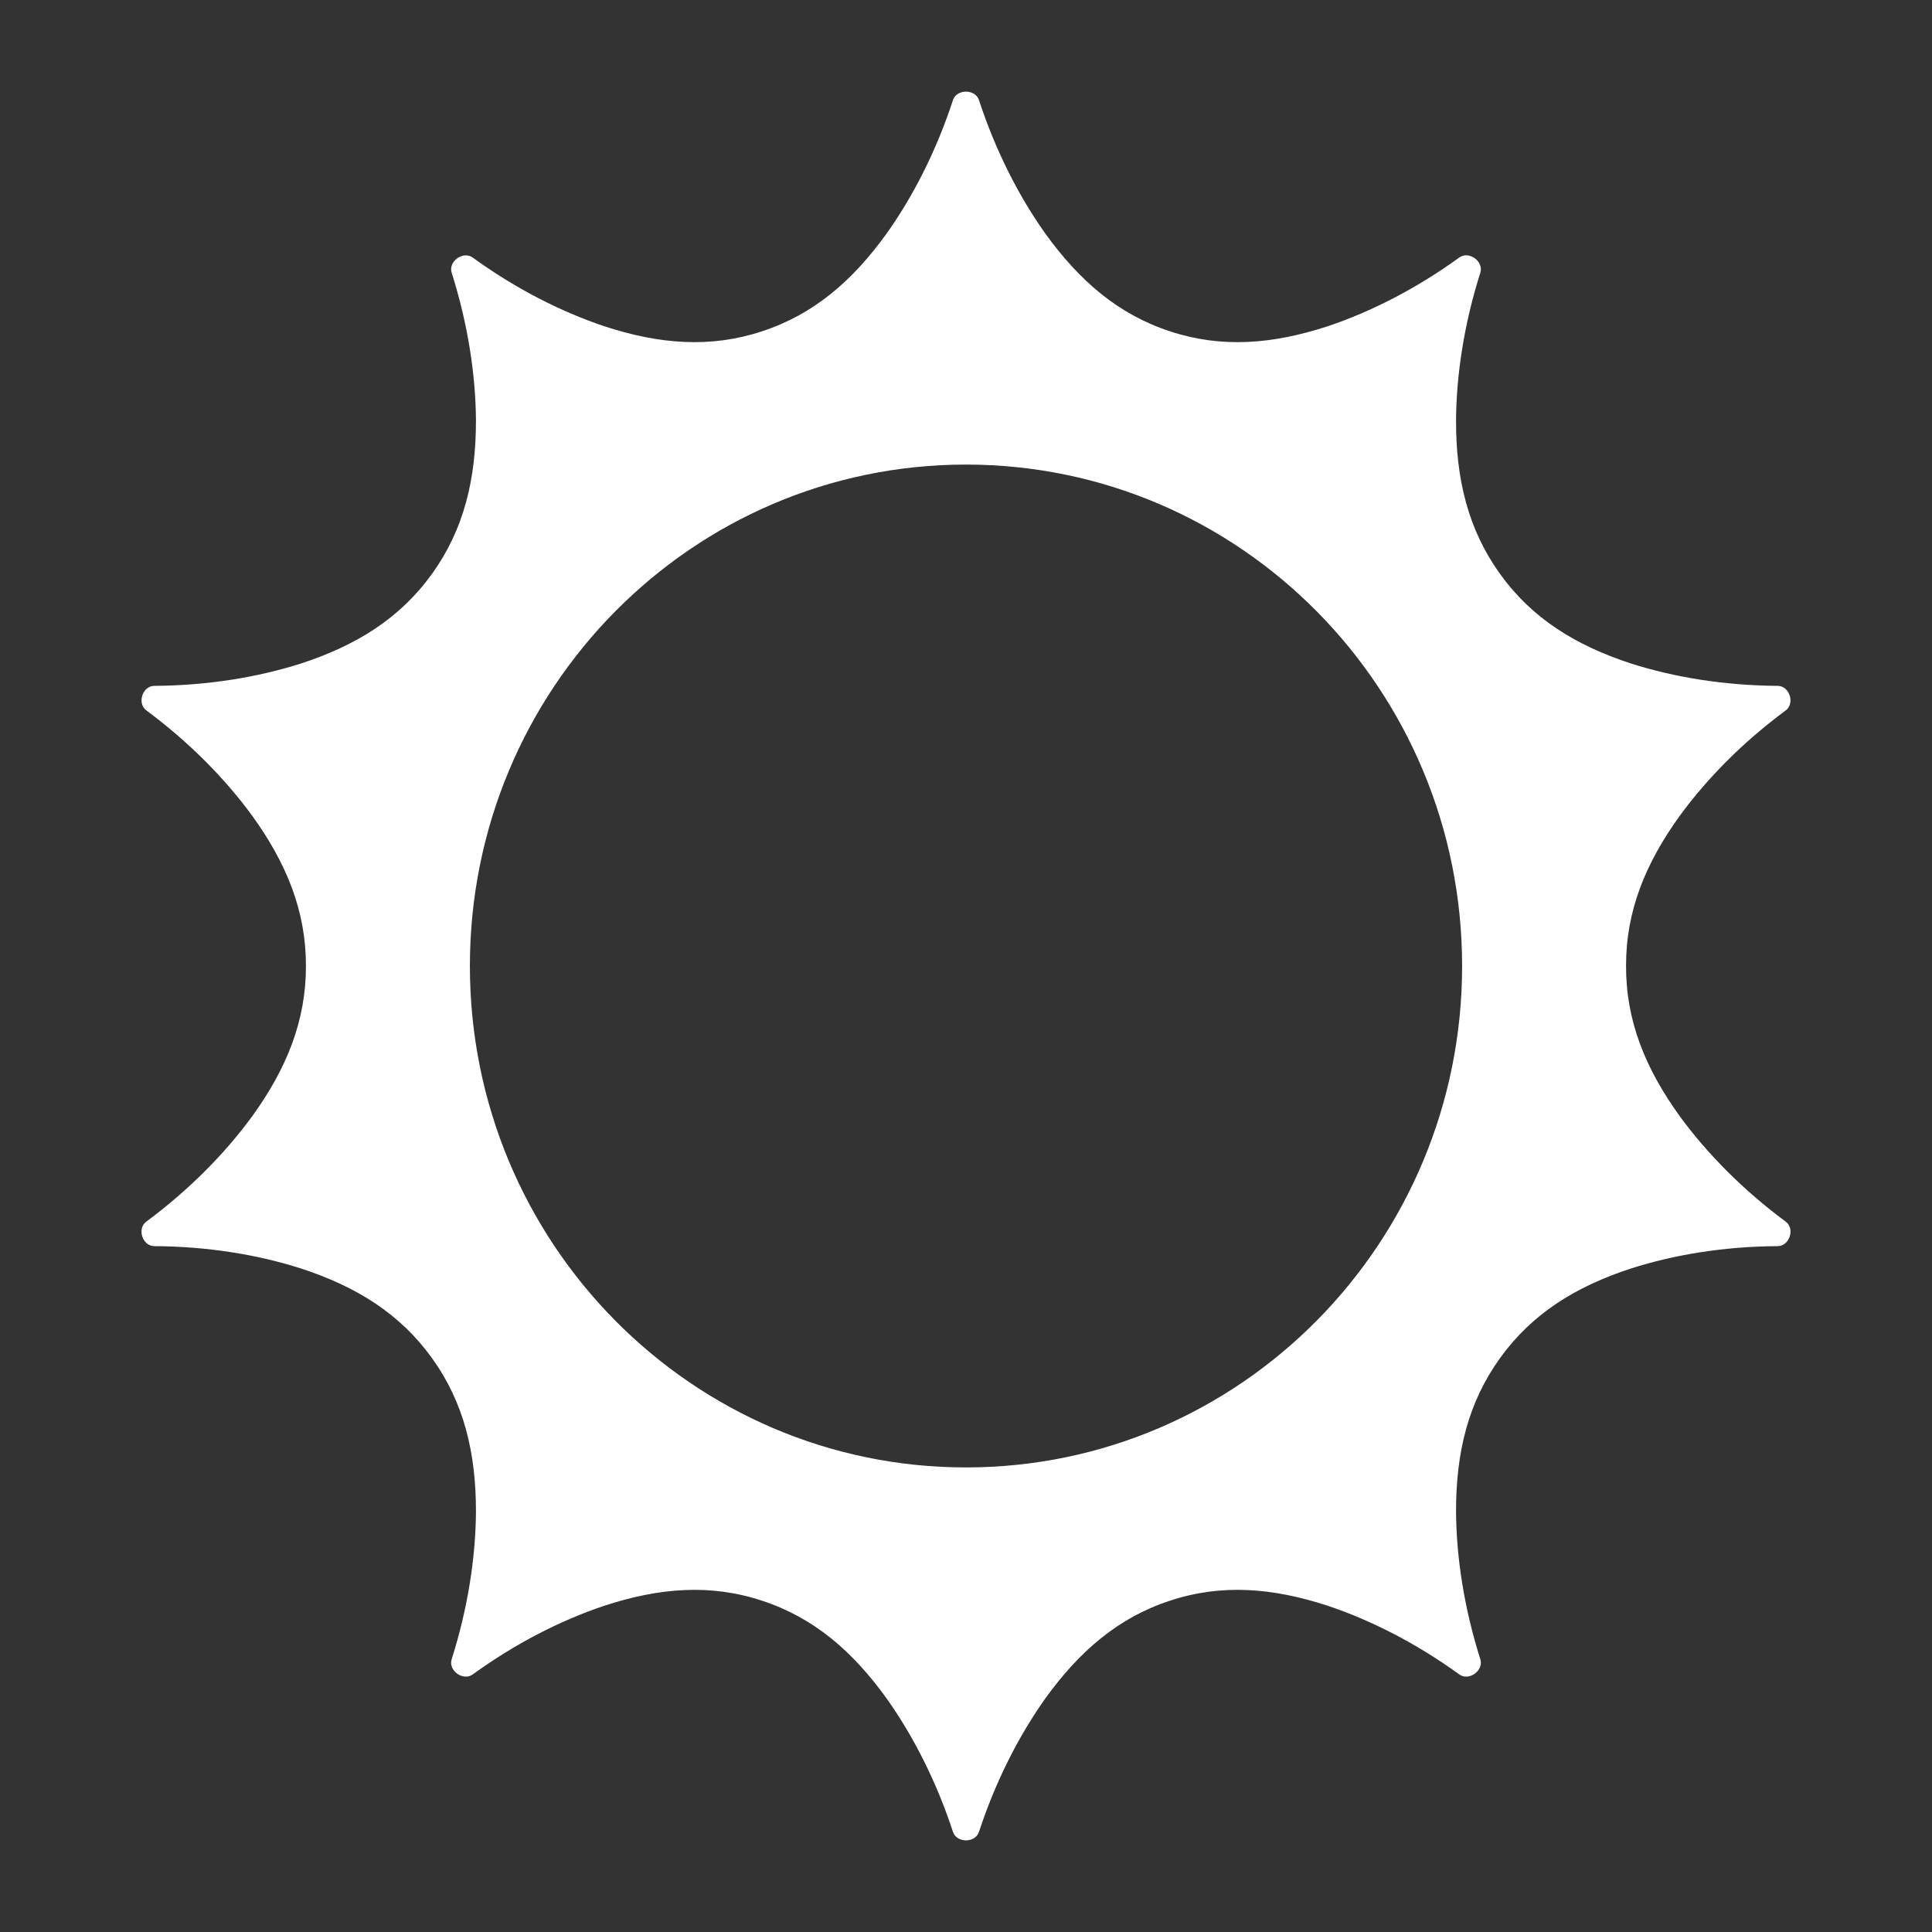 <svg width="28" height="28" viewBox="0 0 28 28" fill="none" xmlns="http://www.w3.org/2000/svg">
<rect x="0" y="0" width="28" height="28" fill="#333333" stroke="none"/>
<path d="M24.348 16.182C23.848 15.491 23.564 14.797 23.566 14C23.564 13.202 23.848 12.51 24.348 11.818C24.737 11.287 25.254 10.759 25.88 10.296C26.017 10.193 25.935 9.94 25.763 9.94C24.988 9.935 24.264 9.815 23.64 9.617C22.834 9.354 22.202 8.961 21.74 8.318C21.277 7.675 21.1 6.946 21.102 6.089C21.107 5.429 21.218 4.698 21.454 3.952C21.506 3.788 21.289 3.631 21.149 3.732C20.521 4.187 19.867 4.518 19.249 4.726C18.442 4.991 17.702 5.048 16.957 4.802C16.21 4.558 15.645 4.073 15.146 3.38C14.767 2.846 14.431 2.191 14.188 1.451C14.134 1.287 13.865 1.287 13.811 1.451C13.569 2.191 13.232 2.846 12.853 3.38C12.355 4.073 11.789 4.558 11.042 4.802C10.297 5.048 9.557 4.991 8.751 4.726C8.133 4.518 7.479 4.188 6.851 3.733C6.712 3.632 6.494 3.788 6.546 3.953C6.782 4.698 6.893 5.43 6.898 6.089C6.899 6.946 6.723 7.675 6.26 8.318C5.797 8.961 5.166 9.354 4.359 9.617C3.736 9.815 3.012 9.935 2.237 9.94C2.065 9.94 1.983 10.193 2.12 10.295C2.746 10.759 3.263 11.287 3.652 11.818C4.152 12.51 4.435 13.202 4.434 14C4.435 14.797 4.152 15.491 3.652 16.182C3.263 16.713 2.746 17.241 2.12 17.705C1.982 17.807 2.065 18.059 2.236 18.06C3.012 18.064 3.736 18.184 4.359 18.383C5.166 18.646 5.797 19.039 6.26 19.682C6.723 20.324 6.899 21.054 6.898 21.911C6.893 22.571 6.782 23.302 6.546 24.047C6.494 24.212 6.712 24.368 6.851 24.267C7.479 23.812 8.132 23.482 8.751 23.274C9.557 23.009 10.297 22.952 11.042 23.198C11.789 23.442 12.355 23.927 12.853 24.62C13.232 25.155 13.569 25.809 13.811 26.549C13.865 26.713 14.134 26.713 14.188 26.549C14.431 25.809 14.767 25.155 15.146 24.62C15.645 23.927 16.21 23.442 16.957 23.198C17.703 22.952 18.442 23.009 19.249 23.274C19.867 23.482 20.521 23.812 21.149 24.267C21.288 24.368 21.506 24.212 21.454 24.047C21.218 23.302 21.107 22.571 21.102 21.911C21.1 21.054 21.277 20.324 21.74 19.682C22.203 19.039 22.834 18.646 23.64 18.383C24.264 18.184 24.988 18.064 25.764 18.06C25.935 18.059 26.018 17.807 25.88 17.705C25.254 17.241 24.737 16.713 24.348 16.182ZM14 21.267C10.029 21.267 6.81 18.013 6.81 14C6.81 9.986 10.029 6.733 14 6.733C17.971 6.733 21.19 9.986 21.19 14C21.19 18.013 17.971 21.267 14 21.267Z" fill="white"/>
</svg>
